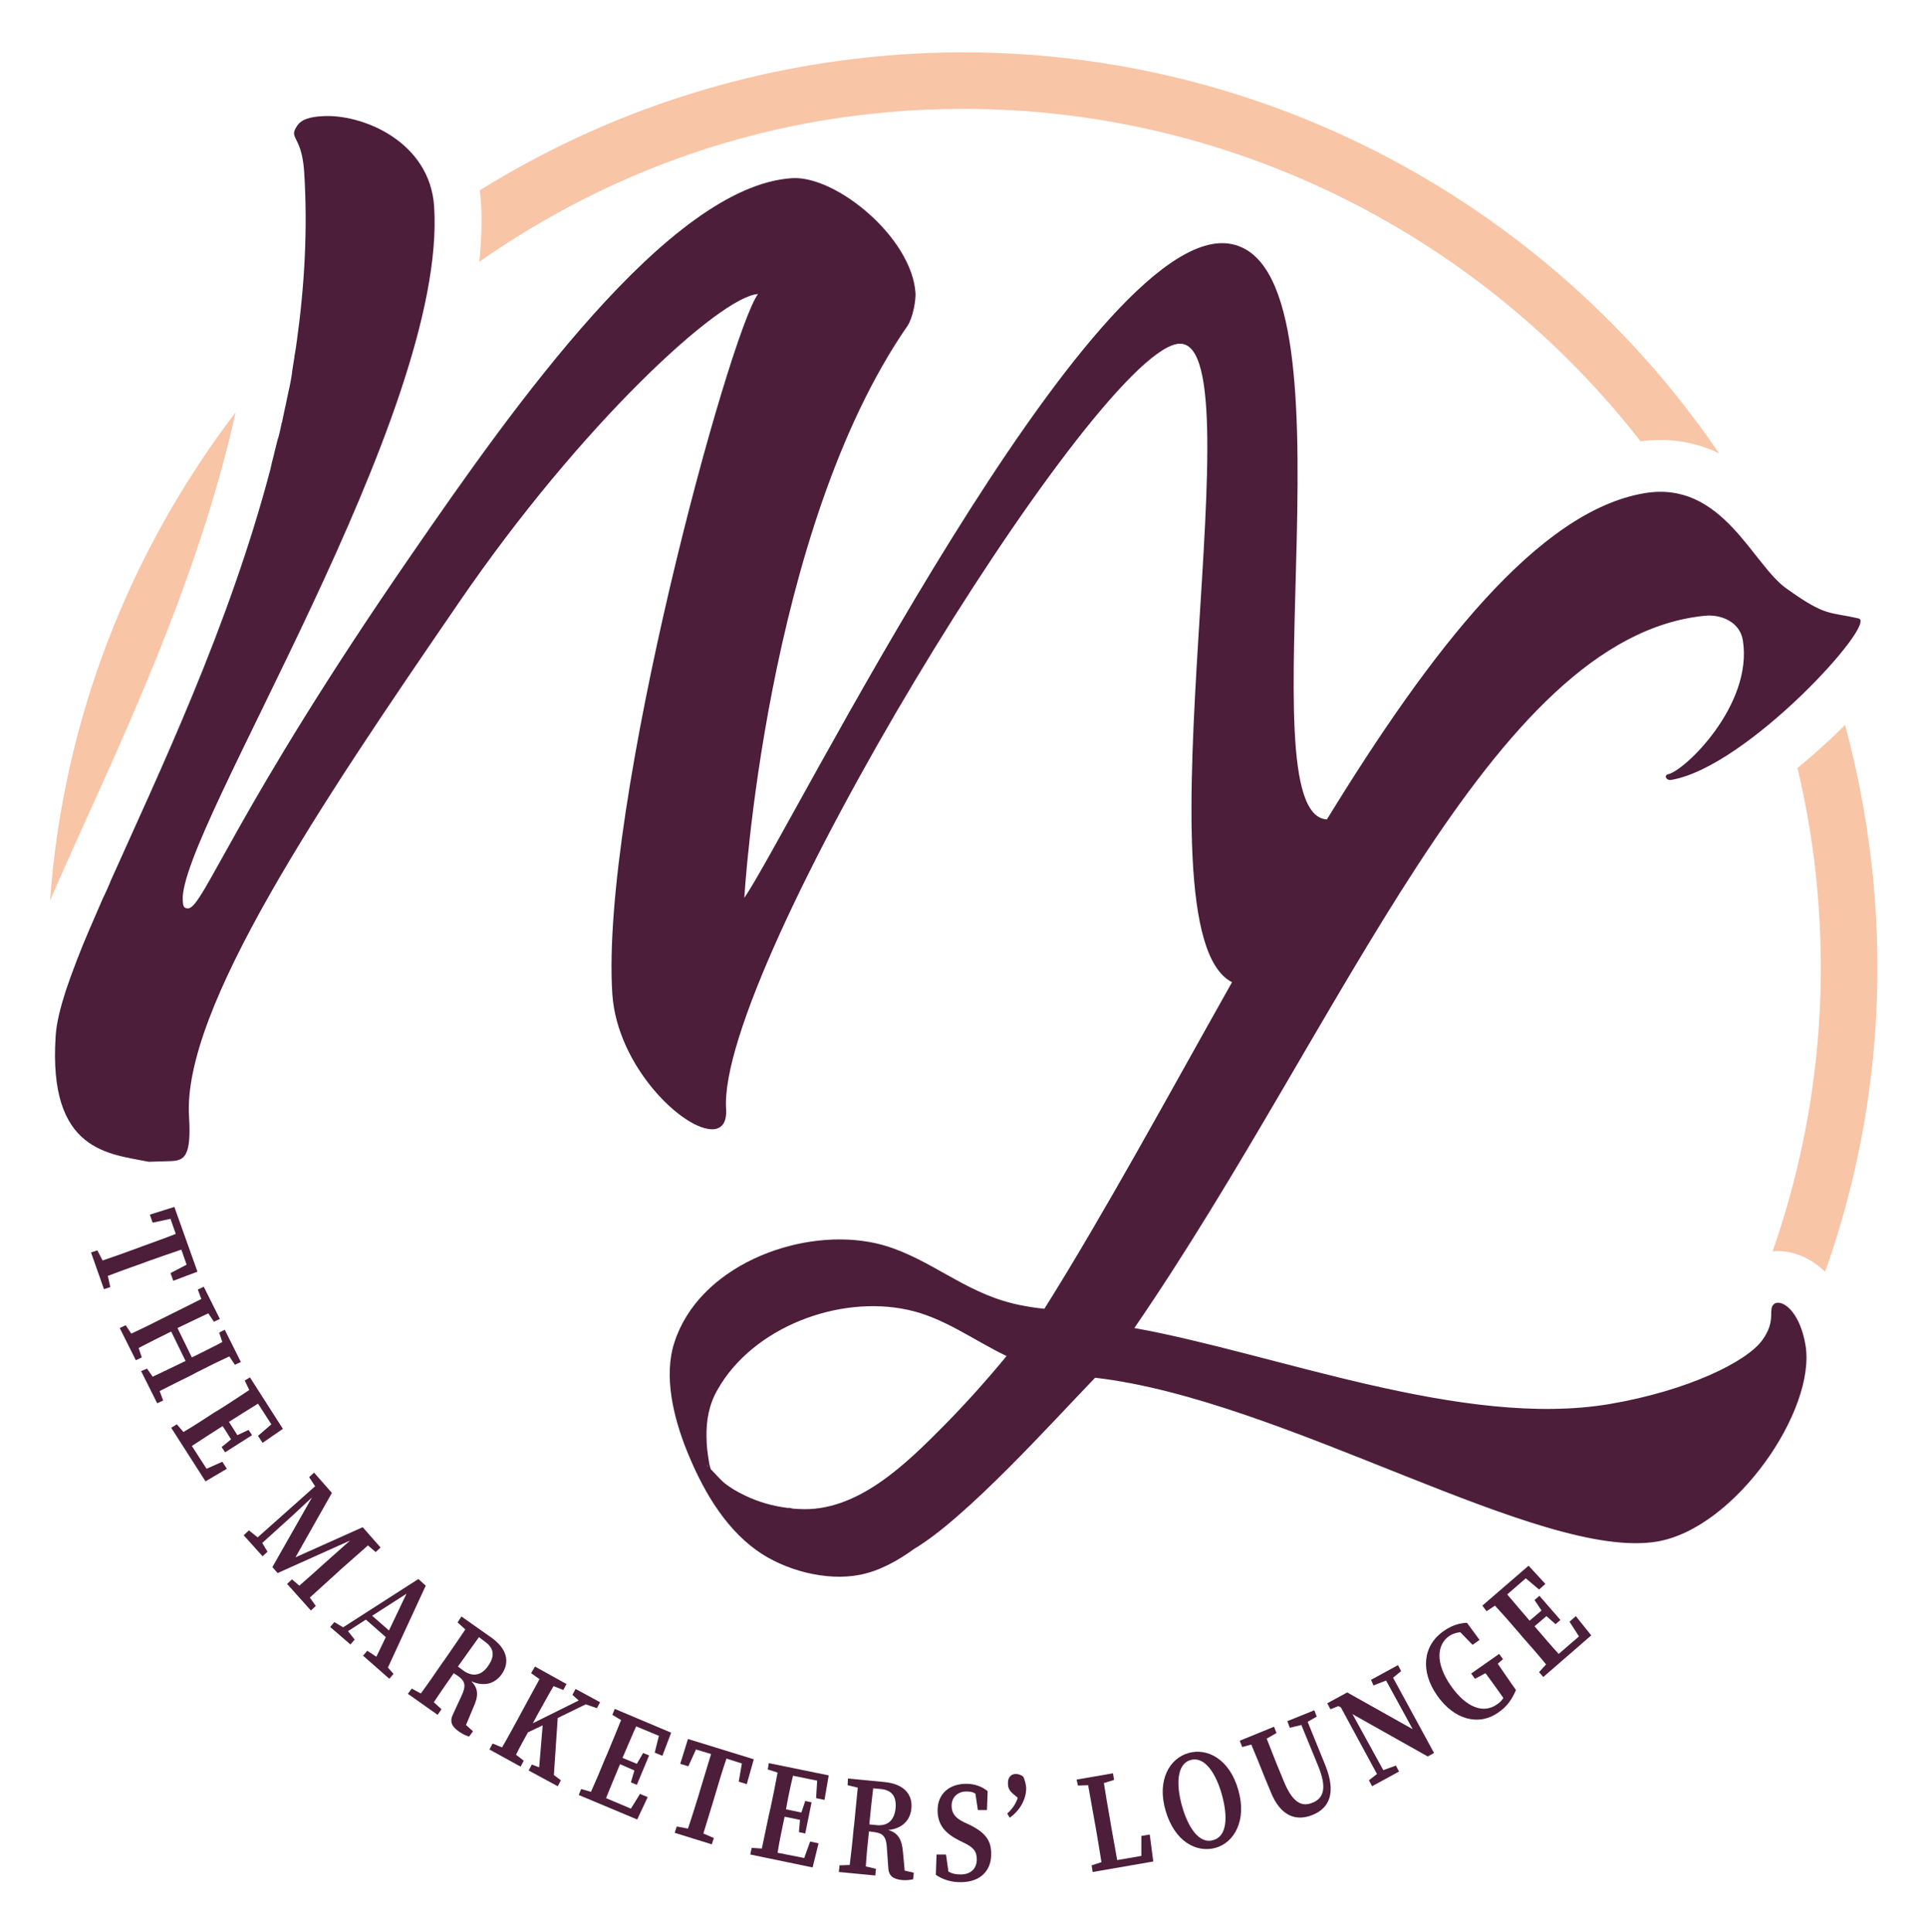<svg xmlns="http://www.w3.org/2000/svg" xmlns:xlink="http://www.w3.org/1999/xlink" id="_1500_x_1500_px_Logo_1" x="0px" y="0px" viewBox="0 0 550.4 551.9" style="enable-background:new 0 0 550.4 551.9;" xml:space="preserve"> <style type="text/css"> .st0{fill:#4C1E3A;} .st1{fill:#F8C5A7;} .st2{fill:none;} </style> <g id="Text-6"> <g> <g> <path class="st0" d="M49.8,344.8l6.6,18.5l-6.9,2.6l-0.8-2.2l4.6-2.4l-1.5-4.3c-3.2,1.1-6.5,2.2-9.8,3.4l-1.6,0.6 c-3.2,1.1-6.4,2.3-9.6,3.5l0.7,3.2l-1.8,0.6L26,357.8l1.8-0.6l1.5,2.9c3.2-1.1,6.4-2.2,9.6-3.4l1.6-0.6c3.2-1.2,6.5-2.3,9.7-3.6 l-1.5-4.3l-5.1,1.1l-0.8-2.3L49.8,344.8L49.8,344.8z"></path> <path class="st0" d="M64.2,379.9l4.6,9.2l-1.7,0.8l-1.6-2.4c-3,1.4-6.1,2.9-9.2,4.5l-1.5,0.8c-3,1.5-6.1,3-9.2,4.6l1,2.7 l-1.7,0.8l-4.6-9.2L42,391l1.6,2.3c3.1-1.4,6.2-3,9.4-4.5l-4.1-8.4c-3.5,1.7-6.4,3.2-9.3,4.7l0.9,2.7l-1.7,0.8l-4.6-9.2l1.7-0.8 l1.6,2.4c3-1.4,6.1-2.9,9.2-4.5l1.6-0.8c3-1.5,6.1-3,9.2-4.6l-1-2.7l1.7-0.8l4.6,9.2l-1.7,0.8l-1.6-2.4c-3,1.4-6.1,2.9-8.8,4.2 l4.1,8.4c3-1.5,5.9-2.9,8.7-4.4l-0.9-2.7L64.2,379.9L64.2,379.9z"></path> <path class="st0" d="M71.4,393.5l9.4,14.7l-5.8,4l-1.3-2l3.8-3.3l-3.8-5.9c-2.9,1.8-5.8,3.6-8.3,5.2l2.4,3.8l3.2-1.5l1,1.5 l-7.7,4.9l-1-1.5l2.7-2.2l-2.4-3.8c-3.3,2.1-6.1,3.9-8.8,5.7l4.2,6.5l4.5-2l1.3,2l-6.1,3.6l-9.8-15.3l1.6-1l1.9,2.2 c2.9-1.7,5.8-3.6,8.7-5.5l1.5-0.9c2.9-1.8,5.7-3.7,8.6-5.6l-1.3-2.7L71.4,393.5L71.4,393.5z"></path> <path class="st0" d="M71.1,437.2l2.5,2L90,424.6l-1.7-2.6l1.4-1.3l5.1,5.8l-10.4,18.4l19.2-8.6l5.1,5.8l-1.4,1.3l-2.2-1.9 c-2.5,2.2-5.1,4.5-7.7,6.8l-1.3,1.2c-2.5,2.3-5.1,4.6-7.6,6.9l1.7,2.4l-1.4,1.3l-6.8-7.6l1.4-1.3l2.1,1.8c2.5-2.2,5-4.4,7.3-6.5 l7.2-6.4l-20.7,9.3l-1.5-1.7l11.3-19.9l-5.8,5.4l-8.4,7.6l1.5,2.5l-1.4,1.3l-5.4-6L71.1,437.2L71.1,437.2z"></path> <path class="st0" d="M95.5,463.4l2.5,1.5l21.5-13.8l2.1,1.9l-10.8,23.4l1.6,1.8l-1.2,1.4l-7.5-6.6l1.2-1.4l2.6,1.7l2.7-5.6 l-5.7-5l-5.1,3.3l1.9,2.4l-1.2,1.4l-5.8-5L95.5,463.4L95.5,463.4z M106.3,461.6l4.8,4.2l5-10.5L106.3,461.6L106.3,461.6z"></path> <path class="st0" d="M131.8,461.8l8.5,6c4.4,3.1,5.5,6.9,3,10.5c-1.7,2.4-4.7,3.8-8.7,2c2.1,2.1,2.1,4.2,0.6,7.5l-2.1,5l2,1.8 l-1.1,1.5c-1.1-0.3-1.8-0.7-2.9-1.4c-2.1-1.5-2.8-2.9-1.6-5.2l2.4-5.2c1.3-2.8,0.9-4.1-1.1-5.5l-1.2-0.8c-2.1,3-3.9,5.6-5.7,8.3 l2.2,2l-1.1,1.6l-8.5-6l1.1-1.5l2.6,1.4c2-2.7,3.9-5.5,5.9-8.4l1-1.4c1.9-2.8,3.9-5.6,5.8-8.5l-2.2-2L131.8,461.8L131.8,461.8z M136.8,467.7c-2,2.8-4,5.6-6,8.4l1.6,1.2c3,2.1,5.5,1,7.1-1.5c1.9-2.7,1.6-5-1-6.8L136.8,467.7L136.8,467.7z"></path> <path class="st0" d="M152.8,476.1l9,5l-0.9,1.7l-2.8-1.1c-1.7,2.9-3.3,5.9-5,8.9l-0.9,1.7l13.1-6.5l-1.8-1.6l0.9-1.7l7,3.8 l-0.9,1.7l-3.2-1.1l-8,3.9l-1.1,16.3l2,1.5l-0.9,1.7l-8.3-4.5l0.9-1.7l2.1,0.8l1-12l-4.2,2c-1.1,2-2.3,4.1-3.4,6.4l2.2,1.7 l-0.9,1.7l-8.9-4.9l0.9-1.7l2.7,1.1c1.7-2.9,3.3-5.9,5-9l0.8-1.5c1.6-3,3.3-6,4.9-9l-2.4-1.7L152.8,476.1L152.8,476.1z"></path> <path class="st0" d="M175.6,488.2l16.1,6.8l-2.5,6.6l-2.2-0.9l1.2-4.8l-6.5-2.7c-1.4,3.1-2.7,6.3-3.9,9l4.1,1.7l1.8-3.1l1.7,0.7 l-3.5,8.4l-1.7-0.7l1-3.4l-4.1-1.8c-1.5,3.6-2.8,6.7-4,9.7l7.1,3l2.6-4.2l2.2,0.9l-3,6.4l-16.7-7l0.7-1.7l2.8,0.8 c1.4-3.1,2.7-6.2,4-9.4l0.7-1.6c1.3-3.1,2.6-6.3,3.9-9.5l-2.5-1.5L175.6,488.2L175.6,488.2z"></path> <path class="st0" d="M196.5,496.8l18.8,5.8l-2,7.1l-2.3-0.7l0.9-5.2l-4.4-1.4c-1.1,3.2-2.1,6.5-3.1,9.9l-0.5,1.7 c-1,3.2-2,6.5-3,9.8l3,1.3l-0.6,1.8l-10.6-3.3l0.6-1.8l3.2,0.6c1.1-3.2,2.1-6.5,3.1-9.7l0.5-1.7c1-3.3,2-6.6,3-9.9l-4.3-1.3 l-2.2,4.8l-2.3-0.7L196.5,496.8L196.5,496.8z"></path> <path class="st0" d="M219.6,503.7l17.1,3.5l-1.2,7l-2.4-0.5l0.3-5l-6.9-1.4c-0.8,3.3-1.5,6.7-2,9.6l4.4,0.9l1.1-3.3l1.8,0.4 l-1.8,8.9l-1.8-0.4l0.3-3.5l-4.4-0.9c-0.8,3.8-1.5,7.1-2,10.3l7.6,1.5l1.7-4.7l2.4,0.5l-1.7,6.9l-17.8-3.7l0.4-1.9l2.9,0.2 c0.7-3.3,1.4-6.6,2.1-10l0.4-1.7c0.7-3.3,1.4-6.7,2-10l-2.8-0.9L219.6,503.7L219.6,503.7z"></path> <path class="st0" d="M242.2,508.1l10.4,1c5.4,0.5,8.2,3.4,7.7,7.7c-0.3,2.9-2.3,5.6-6.6,6c2.8,0.8,3.9,2.7,4.2,6.2l0.5,5.4 l2.6,0.6l-0.2,1.9c-1.2,0.2-1.9,0.3-3.2,0.2c-2.6-0.3-3.8-1.2-3.9-3.7l-0.4-5.7c-0.2-3.1-1.2-4-3.6-4.3l-1.5-0.2 c-0.4,3.6-0.7,6.8-0.9,10l2.9,0.7l-0.2,1.9l-10.4-1l0.2-1.9l2.9-0.1c0.4-3.3,0.8-6.7,1.1-10.2l0.2-1.7c0.3-3.4,0.7-6.8,1-10.2 l-2.9-0.7L242.2,508.1L242.2,508.1z M249.4,510.9c-0.4,3.4-0.8,6.9-1.1,10.3l2,0.2c3.6,0.4,5.2-1.8,5.5-4.8 c0.3-3.3-1-5.2-4.2-5.5L249.4,510.9L249.4,510.9z"></path> <path class="st0" d="M267.3,535.6l0.2-5.8h2.7l0.7,4.9c1.1,0.6,2.1,0.8,3.5,0.8c2.9,0,4.6-1.7,4.6-4.3c0-2.4-1.1-3.5-3.6-4.7 l-1.4-0.7c-3.8-1.9-6.2-4.3-6.2-8.6c0-4.8,3.4-7.6,8.2-7.6c2.4,0,4.5,0.8,6.1,2.1l-0.2,5.4h-2.6l-0.7-4.7 c-0.8-0.5-1.6-0.6-2.6-0.6c-2.3,0-4.2,1.5-4.2,4.1c0,2.3,1.3,3.6,3.6,4.7l1.5,0.7c4.5,2.2,6.3,4.5,6.2,8.5c0,4.8-3.3,7.9-8.6,7.9 C271.8,537.8,269.1,536.9,267.3,535.6L267.3,535.6z"></path> <path class="st0" d="M288.4,519.3l-0.7-1.2c1.3-1.2,2.4-2.6,3-4.5l-1.3-1.1c-1.1-0.9-1.5-1.8-1.5-2.9c-0.1-1.7,0.8-2.8,2.2-2.8 c0.9,0,1.6,0.3,2.2,0.8c0.4,0.9,0.7,2,0.8,3C293.2,514.1,291.2,517.3,288.4,519.3L288.4,519.3z"></path> <path class="st0" d="M307.5,508.4l10.4-1.8l0.3,1.9l-2.9,0.9c0.5,3.3,1.1,6.7,1.7,10.1l0.4,2.4c0.5,2.8,1.1,6.1,1.7,9.5l6.9-1.2 v-5.7l2.4-0.4l1,7.7l-17.3,3l-0.3-1.9l2.8-0.9c-0.5-3.3-1.1-6.7-1.6-9.7l-0.4-2.2c-0.6-3.4-1.2-6.8-1.8-10.1l-2.9,0.1 L307.5,508.4L307.5,508.4z"></path> <path class="st0" d="M332.9,517.2c-2.5-8.7,1.2-14.9,6.6-16.4c5.3-1.5,11.7,1.7,14.2,10.6c2.5,8.7-1.2,15-6.5,16.5 C341.8,529.4,335.5,526.2,332.9,517.2L332.9,517.2z M349,512.7c-1.7-6.1-4.9-11-8.9-9.9c-4,1.1-4.2,7-2.5,13.1 c1.7,6.1,4.9,11,8.9,9.8C350.6,524.6,350.7,518.8,349,512.7L349,512.7z"></path> <path class="st0" d="M367.7,491.7l7.7-3.1l0.7,1.8l-2.6,1.5l5,12.3c3.2,7.9,1.3,12.3-3.6,14.3c-4.7,1.9-9.2,0.4-12-6.7l-1.7-4.1 c-1.2-3.1-2.5-6.2-3.8-9.3l-2.6,0.7l-0.7-1.8l9.8-4l0.7,1.8l-2.8,1.6c1.2,3,2.4,6.2,3.7,9.3l1.2,2.9c2.5,6.1,5.1,7.4,8.2,6.1 c3.3-1.3,4.1-4.4,1.6-10.5l-4.8-11.7l-3.3,0.8L367.7,491.7L367.7,491.7z"></path> <path class="st0" d="M391.6,479.9l7.7-4.2l0.9,1.7l-2.3,1.9l11.7,21.5l-1.8,1l-21.5-12.1l8.8,16l3.6-1.3l0.9,1.7l-7.7,4.2 l-0.9-1.7l2.3-1.8L383,487.8l-0.7-0.4l-2.3,0.9l-0.9-1.7l5.7-3.1l18.7,10.5l-7.6-13.9l-3.6,1.4L391.6,479.9L391.6,479.9z"></path> <path class="st0" d="M410.5,484.4c-4.8-6.8-4.2-14.2,1.8-18.4c2.1-1.5,4.3-2.3,6.7-2.4l3.6,4.9l-2,1.4l-3.5-3.6 c-1.2,0.1-2.3,0.5-3.2,1.1c-3.5,2.5-4,7.7,0.5,14.2c4.5,6.4,9.4,8,13.2,5.3c0.8-0.5,1.3-1.1,1.8-1.8l-0.9-1.3 c-1.4-2-2.8-3.9-4.2-5.8l-3,1.6l-1.1-1.5l8-5.6l1.1,1.5l-1.5,1.3c1.4,2,2.7,4,4.2,6.1l1,1.4c-1.1,2.6-2.5,4.7-5,6.4 C422.4,493.2,415.3,491.3,410.5,484.4L410.5,484.4z"></path> <path class="st0" d="M423.4,458.7l13.2-11.4l4.8,5.2l-1.8,1.6l-3.8-3.2l-5.3,4.6c2.2,2.6,4.4,5.2,6.4,7.5l3.4-2.9l-2-3l1.4-1.2 l6,6.9l-1.4,1.2l-2.6-2.3l-3.4,2.9c2.5,2.9,4.7,5.5,6.9,7.9l5.8-5l-2.7-4.2l1.8-1.6l4.4,5.5l-13.7,11.9l-1.2-1.4l2-2.2 c-2.1-2.6-4.4-5.2-6.7-7.8l-1.1-1.3c-2.2-2.6-4.5-5.2-6.8-7.7l-2.4,1.6L423.4,458.7L423.4,458.7z"></path> </g> <path class="st1" d="M14.3,257.3c2.9-6.8,6.3-14.3,10-22.5c14.9-32.9,33.4-73.8,43-117C37.1,157.4,18,205.5,14.3,257.3L14.3,257.3 z"></path> <path class="st1" d="M527,207.1c-1.6,1.6-3.3,3.3-5.1,4.9c-2.6,2.4-5.4,4.9-8.5,7.4c2.7,11.4,4.7,23.2,5.7,35.2 c3.2,36-1.6,70.8-12.8,102.9c0.5,0,0.9-0.1,1.4-0.1c4.9,0,9.7,2.2,13.6,5.9c12.2-34.3,17.3-71.6,13.9-110.2 C533.8,237.3,531,221.9,527,207.1L527,207.1z"></path> <path class="st1" d="M253.2,32.1c7.4-0.7,14.7-1,21.9-1c77.6,0,148.2,36.8,193.5,95c1.9-0.3,3.8-0.4,5.6-0.4 c6.5,0,12,1.5,16.8,3.8C439.4,53.7,349.4,7.3,251.8,16c-42.2,3.8-81.1,17.4-114.8,38.4c0.2,1.2,0.3,2.4,0.4,3.7 c0.3,5.2,0.1,10.9-0.5,16.7C170.4,51.3,210,35.9,253.2,32.1L253.2,32.1z"></path> <path class="st0" d="M476.4,221.2c-0.4,0.1-0.7,0.5-0.6,0.8s0.5,1,1.6,0.8c21.7-3.7,58.9-44.8,53.5-46.1c-8.5-2-9.2-0.4-20.4-8.4 c-9.9-6.7-18.4-31.2-40.8-27.4c-30.3,5.1-60.9,44.6-90.7,93.2c-24.4-1.4,10.8-159-28-164.5c-39.6-5.6-125.6,168.3-138.4,186.9 c0,0,6-104.7,46.6-163.4c1.6-2.4,2.4-7.4,2.3-9.3c-1-15.9-22.7-33.7-35.3-32.9c-35.2,2.3-79.9,65.8-108.5,107.3 c-50.4,73-59.6,101-63.9,101.3c-1.4,0.1-1.5-0.8-1.6-2.2C50.8,237.8,127.9,118.4,124,59c-1.2-18.6-20.6-26.6-32.1-25.8 c-3.2,0.2-5.7,0.8-7,2.7c-0.7,1-1,1.9-0.9,2.3c0.1,1.8,2.4,3,2.9,11.2c1,16,0.1,32.1-2.1,47.9l0,0c-0.2,1.5-0.4,3-0.7,4.5 c0,0.1,0,0.1,0,0.2c-0.2,1.5-0.5,2.9-0.7,4.4c0,0.1,0,0.2,0,0.3c-0.2,1.4-0.5,2.9-0.8,4.3c0,0.1,0,0.2-0.1,0.4 c-0.3,1.4-0.6,2.8-0.9,4.3c0,0.1,0,0.2-0.1,0.4c-0.3,1.4-0.6,2.9-0.9,4.3c0,0.1,0,0.2-0.1,0.3c-0.3,1.4-0.6,2.9-1,4.3 c0,0.1,0,0.2-0.1,0.2c-0.4,1.5-0.7,2.9-1.1,4.4c0,0,0,0.1,0,0.1c-0.4,1.5-0.8,3-1.1,4.5l0,0c-11.9,45.1-31.8,86.6-45.7,117.7l0,0 c0,0,0,0.1,0,0.1c-0.6,1.4-1.2,2.7-1.8,4c-0.1,0.2-0.2,0.4-0.3,0.6c-1.2,2.8-2.4,5.5-3.5,8.1c0,0.1-0.1,0.2-0.1,0.2 c-2.9,6.7-5.2,12.8-7,18.1l0,0l0,0c-1.6,5-2.7,9.4-2.9,13c-2.2,33.1,15.3,33.6,26.6,35.9l6.5-0.2c3.6-0.2,5.7-1.3,5-12.6 c-2-30.8,37.6-89.4,77.1-147c34.9-51,74.6-87.4,85.4-88.1c-8.3,11.5-45.1,146.1-41.6,200c1.4,20.9,20.6,39.2,28.9,38.6 c2.5-0.2,3.8-2.1,3.6-5.7C204.6,277,310.9,103.5,336,98.3c24.6-5.1-13.1,167.6,15.9,182.3c-18.4,32.7-36.4,65.9-53.6,93.3 c-4.8-0.5-9.6-1.4-14.2-3.1c-12.5-4.5-22.5-13.7-35.9-16c-20.8-3.7-48.7,7.1-55.6,28.8c-3.1,9.6-0.2,21.3,3.4,30.4 c4.3,10.8,10.5,22,20.1,28.9c7.9,5.7,19.9,8.9,29.5,7c5.6-1.1,10.8-4,15.5-7.4c15.1-9,39.7-36.5,51.7-48.9 c54,6.2,127.1,52.4,160.5,46.8c22.4-3.8,45.5-37.6,42.4-56.1c-1.5-8.9-5.8-12.5-8.2-12.1c-0.7,0.1-1,0.5-1.3,1 c-0.8,1.6,0.8,4.6-2.8,9.6c-4.4,6.2-21.3,14.5-43.6,18.3c-41.9,7.1-95.7-14.5-135.8-21.7c59.8-87.1,101.6-197.6,163.1-203.5 c4.3-0.4,9.8,1.6,10.7,7C500.8,201.4,481,220.4,476.4,221.2L476.4,221.2z M201.8,418.6c0.2,0,0.4,0.2,0.5,0.5 C202.1,418.8,201.9,418.6,201.8,418.6z M269.8,407.1c-10.9,11-24.9,25-41.6,24c-0.6,0-1.1-0.1-1.7-0.1c-0.8-0.2-1.2-0.3-1.4-0.2 c-4.3-0.5-8.5-1.7-12.4-3.6c-2.1-1-4.2-2.2-6-3.7c-0.3-0.2-2.4-2.4-3.7-3.8c-0.2-0.8-0.5-1.6-0.5-2.1c-0.4-2.3-0.7-4.7-0.7-7 c-0.1-4.8,0.7-9.3,3.1-13.5c10.1-18,34.8-27.2,54.4-22.9c10.3,2.2,18.8,8.7,28.2,13.2C281.9,394.2,276,400.8,269.8,407.1 L269.8,407.1z"></path> <path class="st2" d="M275.2,618.9c-91.6,0-177.8-35.7-242.5-100.5C-32.1,453.7-67.8,367.5-67.8,275.9S-32.1,98.2,32.7,33.4 S183.6-67.1,275.2-67.1S452.9-31.4,517.7,33.4s100.5,150.9,100.5,242.5s-35.7,177.8-100.5,242.5 C453,583.2,366.8,618.9,275.2,618.9z"></path> </g> </g> </svg>